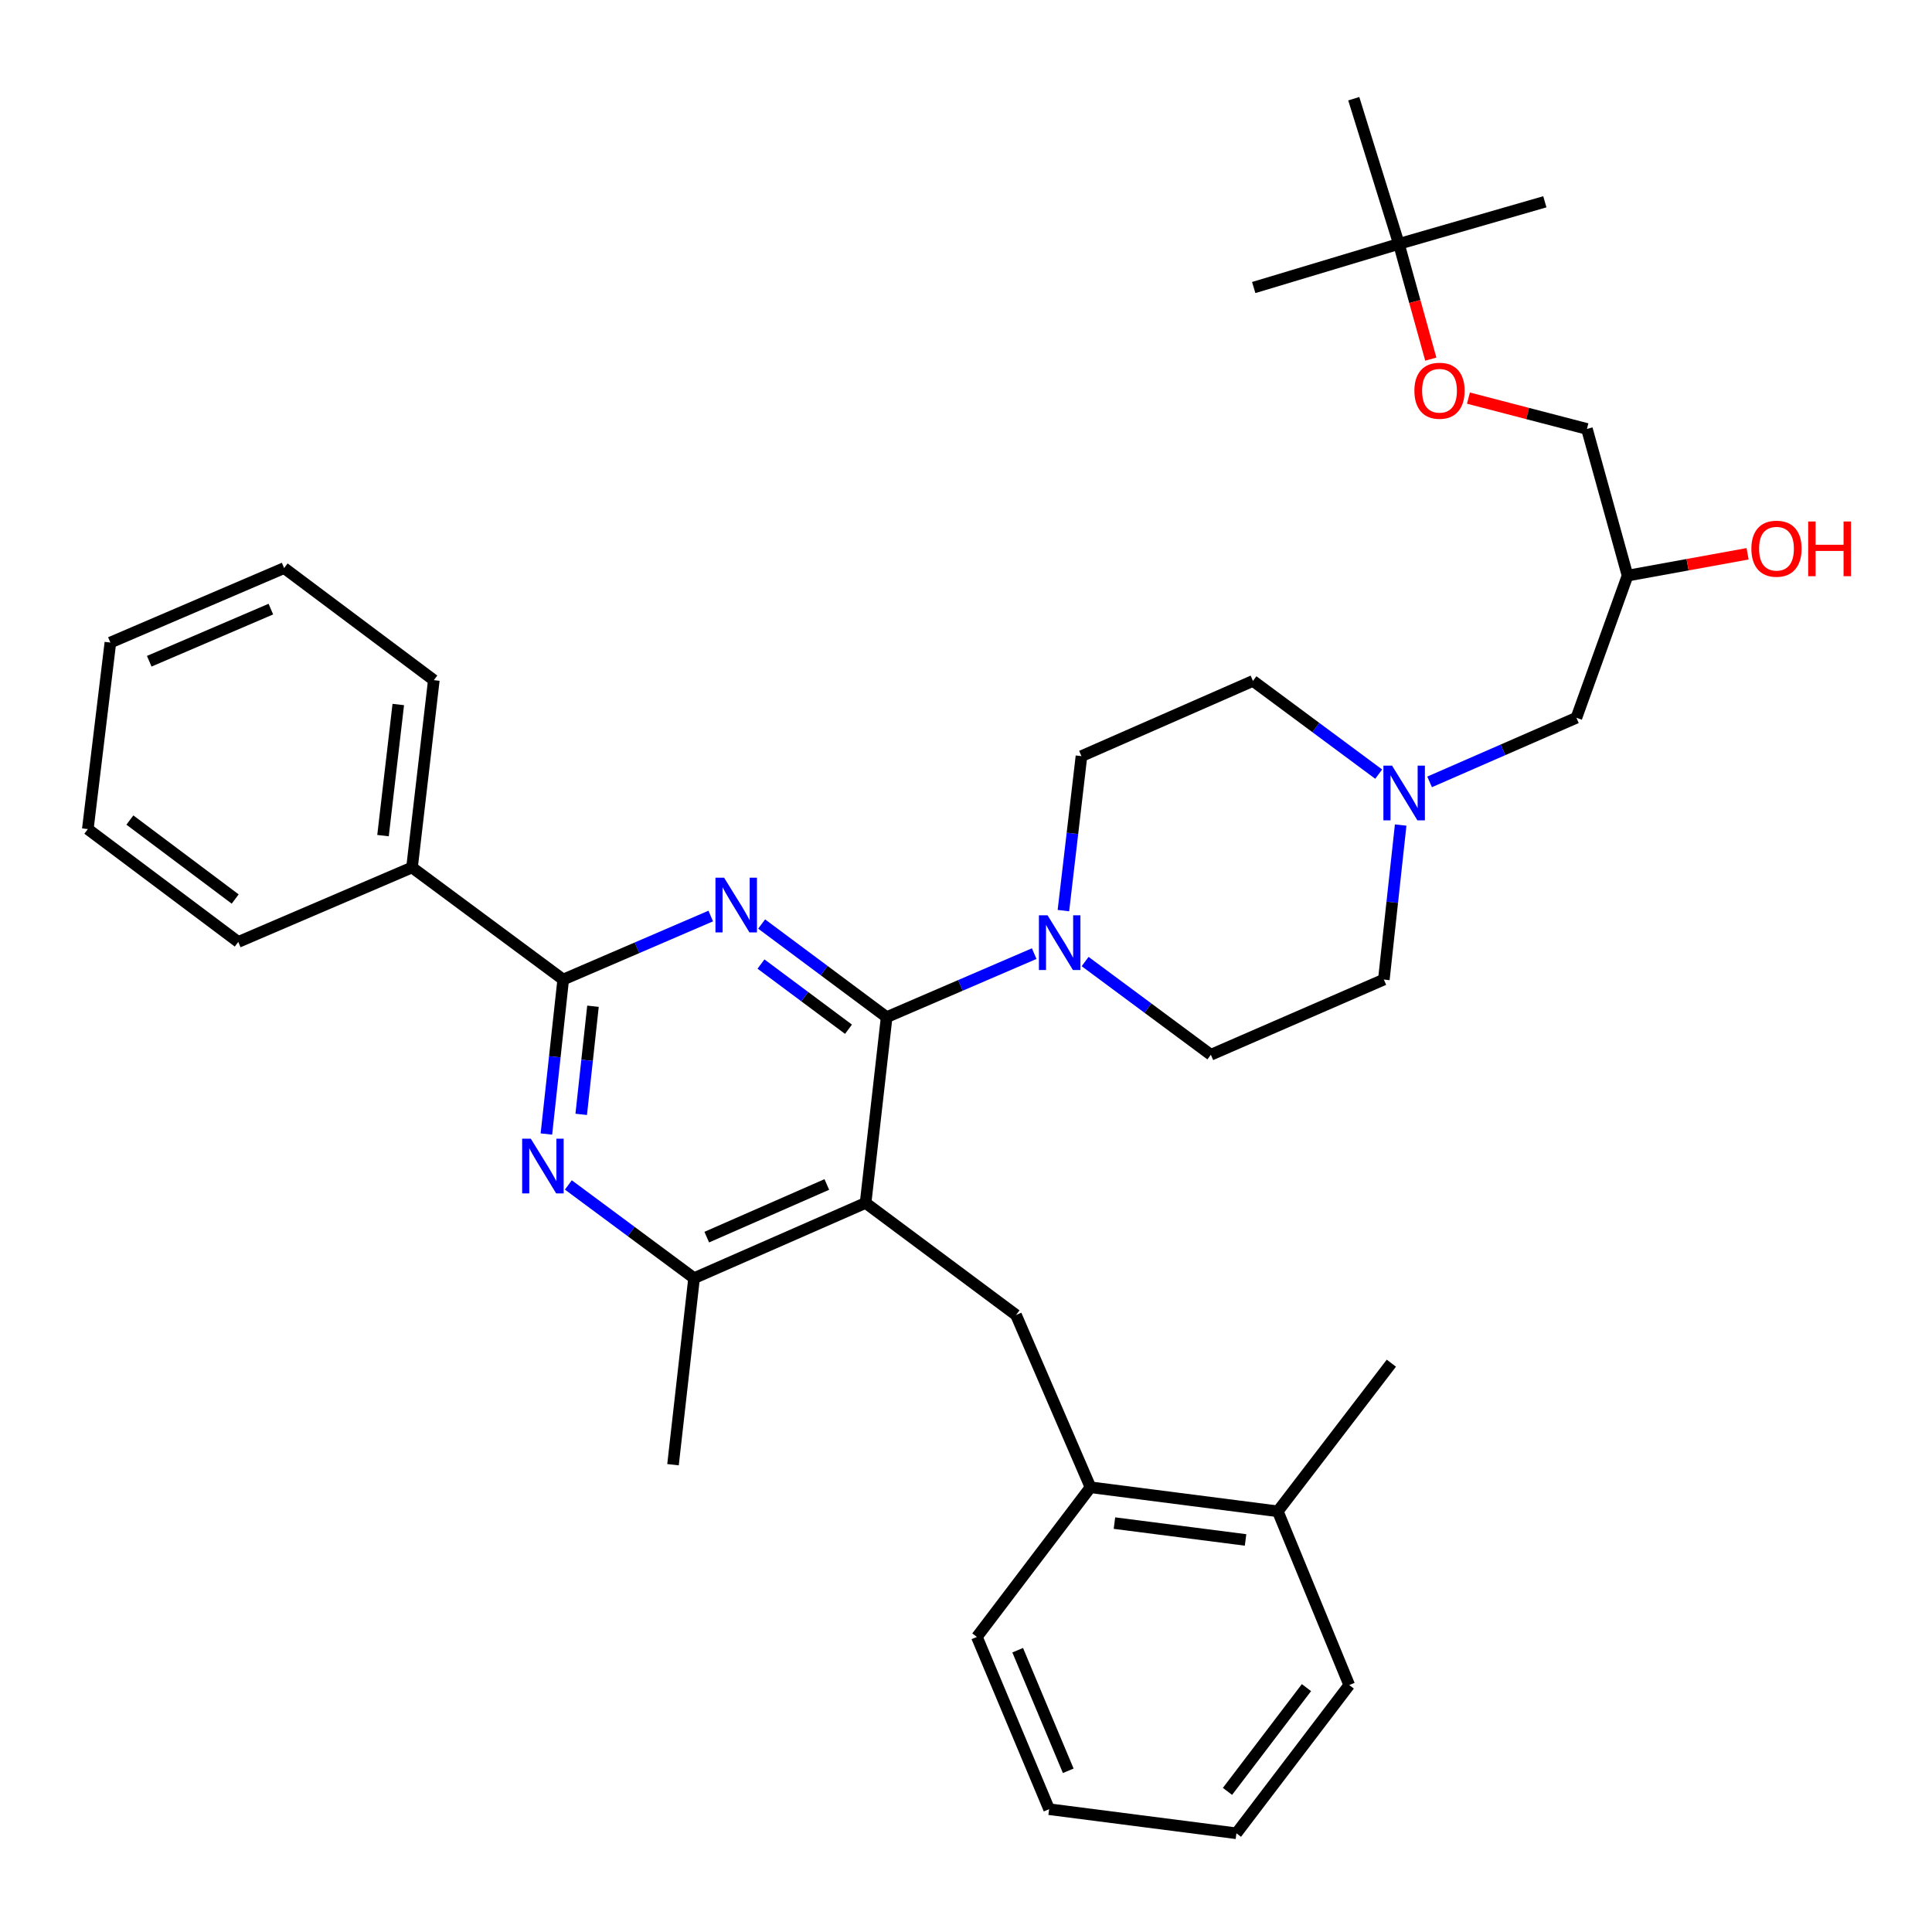 <?xml version='1.0' encoding='iso-8859-1'?>
<svg version='1.1' baseProfile='full'
              xmlns='http://www.w3.org/2000/svg'
                      xmlns:rdkit='http://www.rdkit.org/xml'
                      xmlns:xlink='http://www.w3.org/1999/xlink'
                  xml:space='preserve'
width='1000px' height='1000px' viewBox='0 0 1000 1000'>
<!-- END OF HEADER -->
<rect style='opacity:1.0;fill:#FFFFFF;stroke:none' width='1000' height='1000' x='0' y='0'> </rect>
<path class='bond-0' d='M 458.93,526.475 L 426.578,502.373' style='fill:none;fill-rule:evenodd;stroke:#000000;stroke-width:6px;stroke-linecap:butt;stroke-linejoin:miter;stroke-opacity:1' />
<path class='bond-0' d='M 426.578,502.373 L 394.225,478.272' style='fill:none;fill-rule:evenodd;stroke:#0000FF;stroke-width:6px;stroke-linecap:butt;stroke-linejoin:miter;stroke-opacity:1' />
<path class='bond-0' d='M 439.179,532.729 L 416.532,515.858' style='fill:none;fill-rule:evenodd;stroke:#000000;stroke-width:6px;stroke-linecap:butt;stroke-linejoin:miter;stroke-opacity:1' />
<path class='bond-0' d='M 416.532,515.858 L 393.885,498.987' style='fill:none;fill-rule:evenodd;stroke:#0000FF;stroke-width:6px;stroke-linecap:butt;stroke-linejoin:miter;stroke-opacity:1' />
<path class='bond-1' d='M 458.93,526.475 L 448.028,622.639' style='fill:none;fill-rule:evenodd;stroke:#000000;stroke-width:6px;stroke-linecap:butt;stroke-linejoin:miter;stroke-opacity:1' />
<path class='bond-4' d='M 458.93,526.475 L 497.117,510.034' style='fill:none;fill-rule:evenodd;stroke:#000000;stroke-width:6px;stroke-linecap:butt;stroke-linejoin:miter;stroke-opacity:1' />
<path class='bond-4' d='M 497.117,510.034 L 535.303,493.594' style='fill:none;fill-rule:evenodd;stroke:#0000FF;stroke-width:6px;stroke-linecap:butt;stroke-linejoin:miter;stroke-opacity:1' />
<path class='bond-2' d='M 367.88,474.136 L 329.698,490.576' style='fill:none;fill-rule:evenodd;stroke:#0000FF;stroke-width:6px;stroke-linecap:butt;stroke-linejoin:miter;stroke-opacity:1' />
<path class='bond-2' d='M 329.698,490.576 L 291.517,507.016' style='fill:none;fill-rule:evenodd;stroke:#000000;stroke-width:6px;stroke-linecap:butt;stroke-linejoin:miter;stroke-opacity:1' />
<path class='bond-5' d='M 448.028,622.639 L 359.254,661.575' style='fill:none;fill-rule:evenodd;stroke:#000000;stroke-width:6px;stroke-linecap:butt;stroke-linejoin:miter;stroke-opacity:1' />
<path class='bond-5' d='M 427.958,613.08 L 365.816,640.336' style='fill:none;fill-rule:evenodd;stroke:#000000;stroke-width:6px;stroke-linecap:butt;stroke-linejoin:miter;stroke-opacity:1' />
<path class='bond-6' d='M 448.028,622.639 L 525.901,680.642' style='fill:none;fill-rule:evenodd;stroke:#000000;stroke-width:6px;stroke-linecap:butt;stroke-linejoin:miter;stroke-opacity:1' />
<path class='bond-3' d='M 291.517,507.016 L 287.165,546.991' style='fill:none;fill-rule:evenodd;stroke:#000000;stroke-width:6px;stroke-linecap:butt;stroke-linejoin:miter;stroke-opacity:1' />
<path class='bond-3' d='M 287.165,546.991 L 282.813,586.966' style='fill:none;fill-rule:evenodd;stroke:#0000FF;stroke-width:6px;stroke-linecap:butt;stroke-linejoin:miter;stroke-opacity:1' />
<path class='bond-3' d='M 306.927,520.828 L 303.881,548.811' style='fill:none;fill-rule:evenodd;stroke:#000000;stroke-width:6px;stroke-linecap:butt;stroke-linejoin:miter;stroke-opacity:1' />
<path class='bond-3' d='M 303.881,548.811 L 300.835,576.793' style='fill:none;fill-rule:evenodd;stroke:#0000FF;stroke-width:6px;stroke-linecap:butt;stroke-linejoin:miter;stroke-opacity:1' />
<path class='bond-9' d='M 291.517,507.016 L 213.261,449.003' style='fill:none;fill-rule:evenodd;stroke:#000000;stroke-width:6px;stroke-linecap:butt;stroke-linejoin:miter;stroke-opacity:1' />
<path class='bond-35' d='M 294.182,613.323 L 326.718,637.449' style='fill:none;fill-rule:evenodd;stroke:#0000FF;stroke-width:6px;stroke-linecap:butt;stroke-linejoin:miter;stroke-opacity:1' />
<path class='bond-35' d='M 326.718,637.449 L 359.254,661.575' style='fill:none;fill-rule:evenodd;stroke:#000000;stroke-width:6px;stroke-linecap:butt;stroke-linejoin:miter;stroke-opacity:1' />
<path class='bond-10' d='M 561.656,497.69 L 594.196,521.816' style='fill:none;fill-rule:evenodd;stroke:#0000FF;stroke-width:6px;stroke-linecap:butt;stroke-linejoin:miter;stroke-opacity:1' />
<path class='bond-10' d='M 594.196,521.816 L 626.736,545.943' style='fill:none;fill-rule:evenodd;stroke:#000000;stroke-width:6px;stroke-linecap:butt;stroke-linejoin:miter;stroke-opacity:1' />
<path class='bond-11' d='M 550.419,471.331 L 555.092,431.353' style='fill:none;fill-rule:evenodd;stroke:#0000FF;stroke-width:6px;stroke-linecap:butt;stroke-linejoin:miter;stroke-opacity:1' />
<path class='bond-11' d='M 555.092,431.353 L 559.765,391.374' style='fill:none;fill-rule:evenodd;stroke:#000000;stroke-width:6px;stroke-linecap:butt;stroke-linejoin:miter;stroke-opacity:1' />
<path class='bond-21' d='M 359.254,661.575 L 348.352,758.132' style='fill:none;fill-rule:evenodd;stroke:#000000;stroke-width:6px;stroke-linecap:butt;stroke-linejoin:miter;stroke-opacity:1' />
<path class='bond-8' d='M 525.901,680.642 L 564.436,769.809' style='fill:none;fill-rule:evenodd;stroke:#000000;stroke-width:6px;stroke-linecap:butt;stroke-linejoin:miter;stroke-opacity:1' />
<path class='bond-7' d='M 724.981,427.047 L 720.629,467.032' style='fill:none;fill-rule:evenodd;stroke:#0000FF;stroke-width:6px;stroke-linecap:butt;stroke-linejoin:miter;stroke-opacity:1' />
<path class='bond-7' d='M 720.629,467.032 L 716.277,507.016' style='fill:none;fill-rule:evenodd;stroke:#000000;stroke-width:6px;stroke-linecap:butt;stroke-linejoin:miter;stroke-opacity:1' />
<path class='bond-13' d='M 739.959,404.705 L 777.952,388.109' style='fill:none;fill-rule:evenodd;stroke:#0000FF;stroke-width:6px;stroke-linecap:butt;stroke-linejoin:miter;stroke-opacity:1' />
<path class='bond-13' d='M 777.952,388.109 L 815.944,371.513' style='fill:none;fill-rule:evenodd;stroke:#000000;stroke-width:6px;stroke-linecap:butt;stroke-linejoin:miter;stroke-opacity:1' />
<path class='bond-36' d='M 713.611,400.69 L 681.071,376.564' style='fill:none;fill-rule:evenodd;stroke:#0000FF;stroke-width:6px;stroke-linecap:butt;stroke-linejoin:miter;stroke-opacity:1' />
<path class='bond-36' d='M 681.071,376.564 L 648.531,352.438' style='fill:none;fill-rule:evenodd;stroke:#000000;stroke-width:6px;stroke-linecap:butt;stroke-linejoin:miter;stroke-opacity:1' />
<path class='bond-12' d='M 564.436,769.809 L 661.385,782.261' style='fill:none;fill-rule:evenodd;stroke:#000000;stroke-width:6px;stroke-linecap:butt;stroke-linejoin:miter;stroke-opacity:1' />
<path class='bond-12' d='M 576.836,788.355 L 644.7,797.072' style='fill:none;fill-rule:evenodd;stroke:#000000;stroke-width:6px;stroke-linecap:butt;stroke-linejoin:miter;stroke-opacity:1' />
<path class='bond-22' d='M 564.436,769.809 L 505.639,847.271' style='fill:none;fill-rule:evenodd;stroke:#000000;stroke-width:6px;stroke-linecap:butt;stroke-linejoin:miter;stroke-opacity:1' />
<path class='bond-23' d='M 213.261,449.003 L 224.545,352.055' style='fill:none;fill-rule:evenodd;stroke:#000000;stroke-width:6px;stroke-linecap:butt;stroke-linejoin:miter;stroke-opacity:1' />
<path class='bond-23' d='M 198.251,432.517 L 206.15,364.653' style='fill:none;fill-rule:evenodd;stroke:#000000;stroke-width:6px;stroke-linecap:butt;stroke-linejoin:miter;stroke-opacity:1' />
<path class='bond-24' d='M 213.261,449.003 L 123.327,487.547' style='fill:none;fill-rule:evenodd;stroke:#000000;stroke-width:6px;stroke-linecap:butt;stroke-linejoin:miter;stroke-opacity:1' />
<path class='bond-17' d='M 626.736,545.943 L 716.277,507.016' style='fill:none;fill-rule:evenodd;stroke:#000000;stroke-width:6px;stroke-linecap:butt;stroke-linejoin:miter;stroke-opacity:1' />
<path class='bond-16' d='M 559.765,391.374 L 648.531,352.438' style='fill:none;fill-rule:evenodd;stroke:#000000;stroke-width:6px;stroke-linecap:butt;stroke-linejoin:miter;stroke-opacity:1' />
<path class='bond-25' d='M 661.385,782.261 L 720.173,705.575' style='fill:none;fill-rule:evenodd;stroke:#000000;stroke-width:6px;stroke-linecap:butt;stroke-linejoin:miter;stroke-opacity:1' />
<path class='bond-29' d='M 661.385,782.261 L 698.36,872.185' style='fill:none;fill-rule:evenodd;stroke:#000000;stroke-width:6px;stroke-linecap:butt;stroke-linejoin:miter;stroke-opacity:1' />
<path class='bond-18' d='M 815.944,371.513 L 842.419,297.938' style='fill:none;fill-rule:evenodd;stroke:#000000;stroke-width:6px;stroke-linecap:butt;stroke-linejoin:miter;stroke-opacity:1' />
<path class='bond-14' d='M 724.059,126.245 L 732.317,156.061' style='fill:none;fill-rule:evenodd;stroke:#000000;stroke-width:6px;stroke-linecap:butt;stroke-linejoin:miter;stroke-opacity:1' />
<path class='bond-14' d='M 732.317,156.061 L 740.575,185.877' style='fill:none;fill-rule:evenodd;stroke:#FF0000;stroke-width:6px;stroke-linecap:butt;stroke-linejoin:miter;stroke-opacity:1' />
<path class='bond-26' d='M 724.059,126.245 L 700.704,51.091' style='fill:none;fill-rule:evenodd;stroke:#000000;stroke-width:6px;stroke-linecap:butt;stroke-linejoin:miter;stroke-opacity:1' />
<path class='bond-27' d='M 724.059,126.245 L 799.606,104.442' style='fill:none;fill-rule:evenodd;stroke:#000000;stroke-width:6px;stroke-linecap:butt;stroke-linejoin:miter;stroke-opacity:1' />
<path class='bond-28' d='M 724.059,126.245 L 648.923,148.825' style='fill:none;fill-rule:evenodd;stroke:#000000;stroke-width:6px;stroke-linecap:butt;stroke-linejoin:miter;stroke-opacity:1' />
<path class='bond-15' d='M 760.058,206.061 L 790.724,214.039' style='fill:none;fill-rule:evenodd;stroke:#FF0000;stroke-width:6px;stroke-linecap:butt;stroke-linejoin:miter;stroke-opacity:1' />
<path class='bond-15' d='M 790.724,214.039 L 821.391,222.017' style='fill:none;fill-rule:evenodd;stroke:#000000;stroke-width:6px;stroke-linecap:butt;stroke-linejoin:miter;stroke-opacity:1' />
<path class='bond-19' d='M 842.419,297.938 L 821.391,222.017' style='fill:none;fill-rule:evenodd;stroke:#000000;stroke-width:6px;stroke-linecap:butt;stroke-linejoin:miter;stroke-opacity:1' />
<path class='bond-20' d='M 842.419,297.938 L 873.484,292.291' style='fill:none;fill-rule:evenodd;stroke:#000000;stroke-width:6px;stroke-linecap:butt;stroke-linejoin:miter;stroke-opacity:1' />
<path class='bond-20' d='M 873.484,292.291 L 904.548,286.644' style='fill:none;fill-rule:evenodd;stroke:#FF0000;stroke-width:6px;stroke-linecap:butt;stroke-linejoin:miter;stroke-opacity:1' />
<path class='bond-30' d='M 505.639,847.271 L 543.025,936.438' style='fill:none;fill-rule:evenodd;stroke:#000000;stroke-width:6px;stroke-linecap:butt;stroke-linejoin:miter;stroke-opacity:1' />
<path class='bond-30' d='M 526.754,854.144 L 552.924,916.561' style='fill:none;fill-rule:evenodd;stroke:#000000;stroke-width:6px;stroke-linecap:butt;stroke-linejoin:miter;stroke-opacity:1' />
<path class='bond-32' d='M 224.545,352.055 L 147.065,294.033' style='fill:none;fill-rule:evenodd;stroke:#000000;stroke-width:6px;stroke-linecap:butt;stroke-linejoin:miter;stroke-opacity:1' />
<path class='bond-31' d='M 123.327,487.547 L 45.455,429.143' style='fill:none;fill-rule:evenodd;stroke:#000000;stroke-width:6px;stroke-linecap:butt;stroke-linejoin:miter;stroke-opacity:1' />
<path class='bond-31' d='M 121.736,465.335 L 67.225,424.451' style='fill:none;fill-rule:evenodd;stroke:#000000;stroke-width:6px;stroke-linecap:butt;stroke-linejoin:miter;stroke-opacity:1' />
<path class='bond-38' d='M 698.36,872.185 L 639.964,948.909' style='fill:none;fill-rule:evenodd;stroke:#000000;stroke-width:6px;stroke-linecap:butt;stroke-linejoin:miter;stroke-opacity:1' />
<path class='bond-38' d='M 676.22,873.51 L 635.343,927.216' style='fill:none;fill-rule:evenodd;stroke:#000000;stroke-width:6px;stroke-linecap:butt;stroke-linejoin:miter;stroke-opacity:1' />
<path class='bond-33' d='M 543.025,936.438 L 639.964,948.909' style='fill:none;fill-rule:evenodd;stroke:#000000;stroke-width:6px;stroke-linecap:butt;stroke-linejoin:miter;stroke-opacity:1' />
<path class='bond-37' d='M 45.455,429.143 L 57.132,332.586' style='fill:none;fill-rule:evenodd;stroke:#000000;stroke-width:6px;stroke-linecap:butt;stroke-linejoin:miter;stroke-opacity:1' />
<path class='bond-34' d='M 147.065,294.033 L 57.132,332.586' style='fill:none;fill-rule:evenodd;stroke:#000000;stroke-width:6px;stroke-linecap:butt;stroke-linejoin:miter;stroke-opacity:1' />
<path class='bond-34' d='M 140.2,315.271 L 77.247,342.258' style='fill:none;fill-rule:evenodd;stroke:#000000;stroke-width:6px;stroke-linecap:butt;stroke-linejoin:miter;stroke-opacity:1' />
<path  class='atom-1' d='M 374.797 454.302
L 384.077 469.302
Q 384.997 470.782, 386.477 473.462
Q 387.957 476.142, 388.037 476.302
L 388.037 454.302
L 391.797 454.302
L 391.797 482.622
L 387.917 482.622
L 377.957 466.222
Q 376.797 464.302, 375.557 462.102
Q 374.357 459.902, 373.997 459.222
L 373.997 482.622
L 370.317 482.622
L 370.317 454.302
L 374.797 454.302
' fill='#0000FF'/>
<path  class='atom-4' d='M 274.747 589.393
L 284.027 604.393
Q 284.947 605.873, 286.427 608.553
Q 287.907 611.233, 287.987 611.393
L 287.987 589.393
L 291.747 589.393
L 291.747 617.713
L 287.867 617.713
L 277.907 601.313
Q 276.747 599.393, 275.507 597.193
Q 274.307 594.993, 273.947 594.313
L 273.947 617.713
L 270.267 617.713
L 270.267 589.393
L 274.747 589.393
' fill='#0000FF'/>
<path  class='atom-5' d='M 542.22 473.761
L 551.5 488.761
Q 552.42 490.241, 553.9 492.921
Q 555.38 495.601, 555.46 495.761
L 555.46 473.761
L 559.22 473.761
L 559.22 502.081
L 555.34 502.081
L 545.38 485.681
Q 544.22 483.761, 542.98 481.561
Q 541.78 479.361, 541.42 478.681
L 541.42 502.081
L 537.74 502.081
L 537.74 473.761
L 542.22 473.761
' fill='#0000FF'/>
<path  class='atom-8' d='M 720.527 396.299
L 729.807 411.299
Q 730.727 412.779, 732.207 415.459
Q 733.687 418.139, 733.767 418.299
L 733.767 396.299
L 737.527 396.299
L 737.527 424.619
L 733.647 424.619
L 723.687 408.219
Q 722.527 406.299, 721.287 404.099
Q 720.087 401.899, 719.727 401.219
L 719.727 424.619
L 716.047 424.619
L 716.047 396.299
L 720.527 396.299
' fill='#0000FF'/>
<path  class='atom-16' d='M 732.087 202.246
Q 732.087 195.446, 735.447 191.646
Q 738.807 187.846, 745.087 187.846
Q 751.367 187.846, 754.727 191.646
Q 758.087 195.446, 758.087 202.246
Q 758.087 209.126, 754.687 213.046
Q 751.287 216.926, 745.087 216.926
Q 738.847 216.926, 735.447 213.046
Q 732.087 209.166, 732.087 202.246
M 745.087 213.726
Q 749.407 213.726, 751.727 210.846
Q 754.087 207.926, 754.087 202.246
Q 754.087 196.686, 751.727 193.886
Q 749.407 191.046, 745.087 191.046
Q 740.767 191.046, 738.407 193.846
Q 736.087 196.646, 736.087 202.246
Q 736.087 207.966, 738.407 210.846
Q 740.767 213.726, 745.087 213.726
' fill='#FF0000'/>
<path  class='atom-21' d='M 906.507 284.005
Q 906.507 277.205, 909.867 273.405
Q 913.227 269.605, 919.507 269.605
Q 925.787 269.605, 929.147 273.405
Q 932.507 277.205, 932.507 284.005
Q 932.507 290.885, 929.107 294.805
Q 925.707 298.685, 919.507 298.685
Q 913.267 298.685, 909.867 294.805
Q 906.507 290.925, 906.507 284.005
M 919.507 295.485
Q 923.827 295.485, 926.147 292.605
Q 928.507 289.685, 928.507 284.005
Q 928.507 278.445, 926.147 275.645
Q 923.827 272.805, 919.507 272.805
Q 915.187 272.805, 912.827 275.605
Q 910.507 278.405, 910.507 284.005
Q 910.507 289.725, 912.827 292.605
Q 915.187 295.485, 919.507 295.485
' fill='#FF0000'/>
<path  class='atom-21' d='M 935.907 269.925
L 939.747 269.925
L 939.747 281.965
L 954.227 281.965
L 954.227 269.925
L 958.067 269.925
L 958.067 298.245
L 954.227 298.245
L 954.227 285.165
L 939.747 285.165
L 939.747 298.245
L 935.907 298.245
L 935.907 269.925
' fill='#FF0000'/>
</svg>
